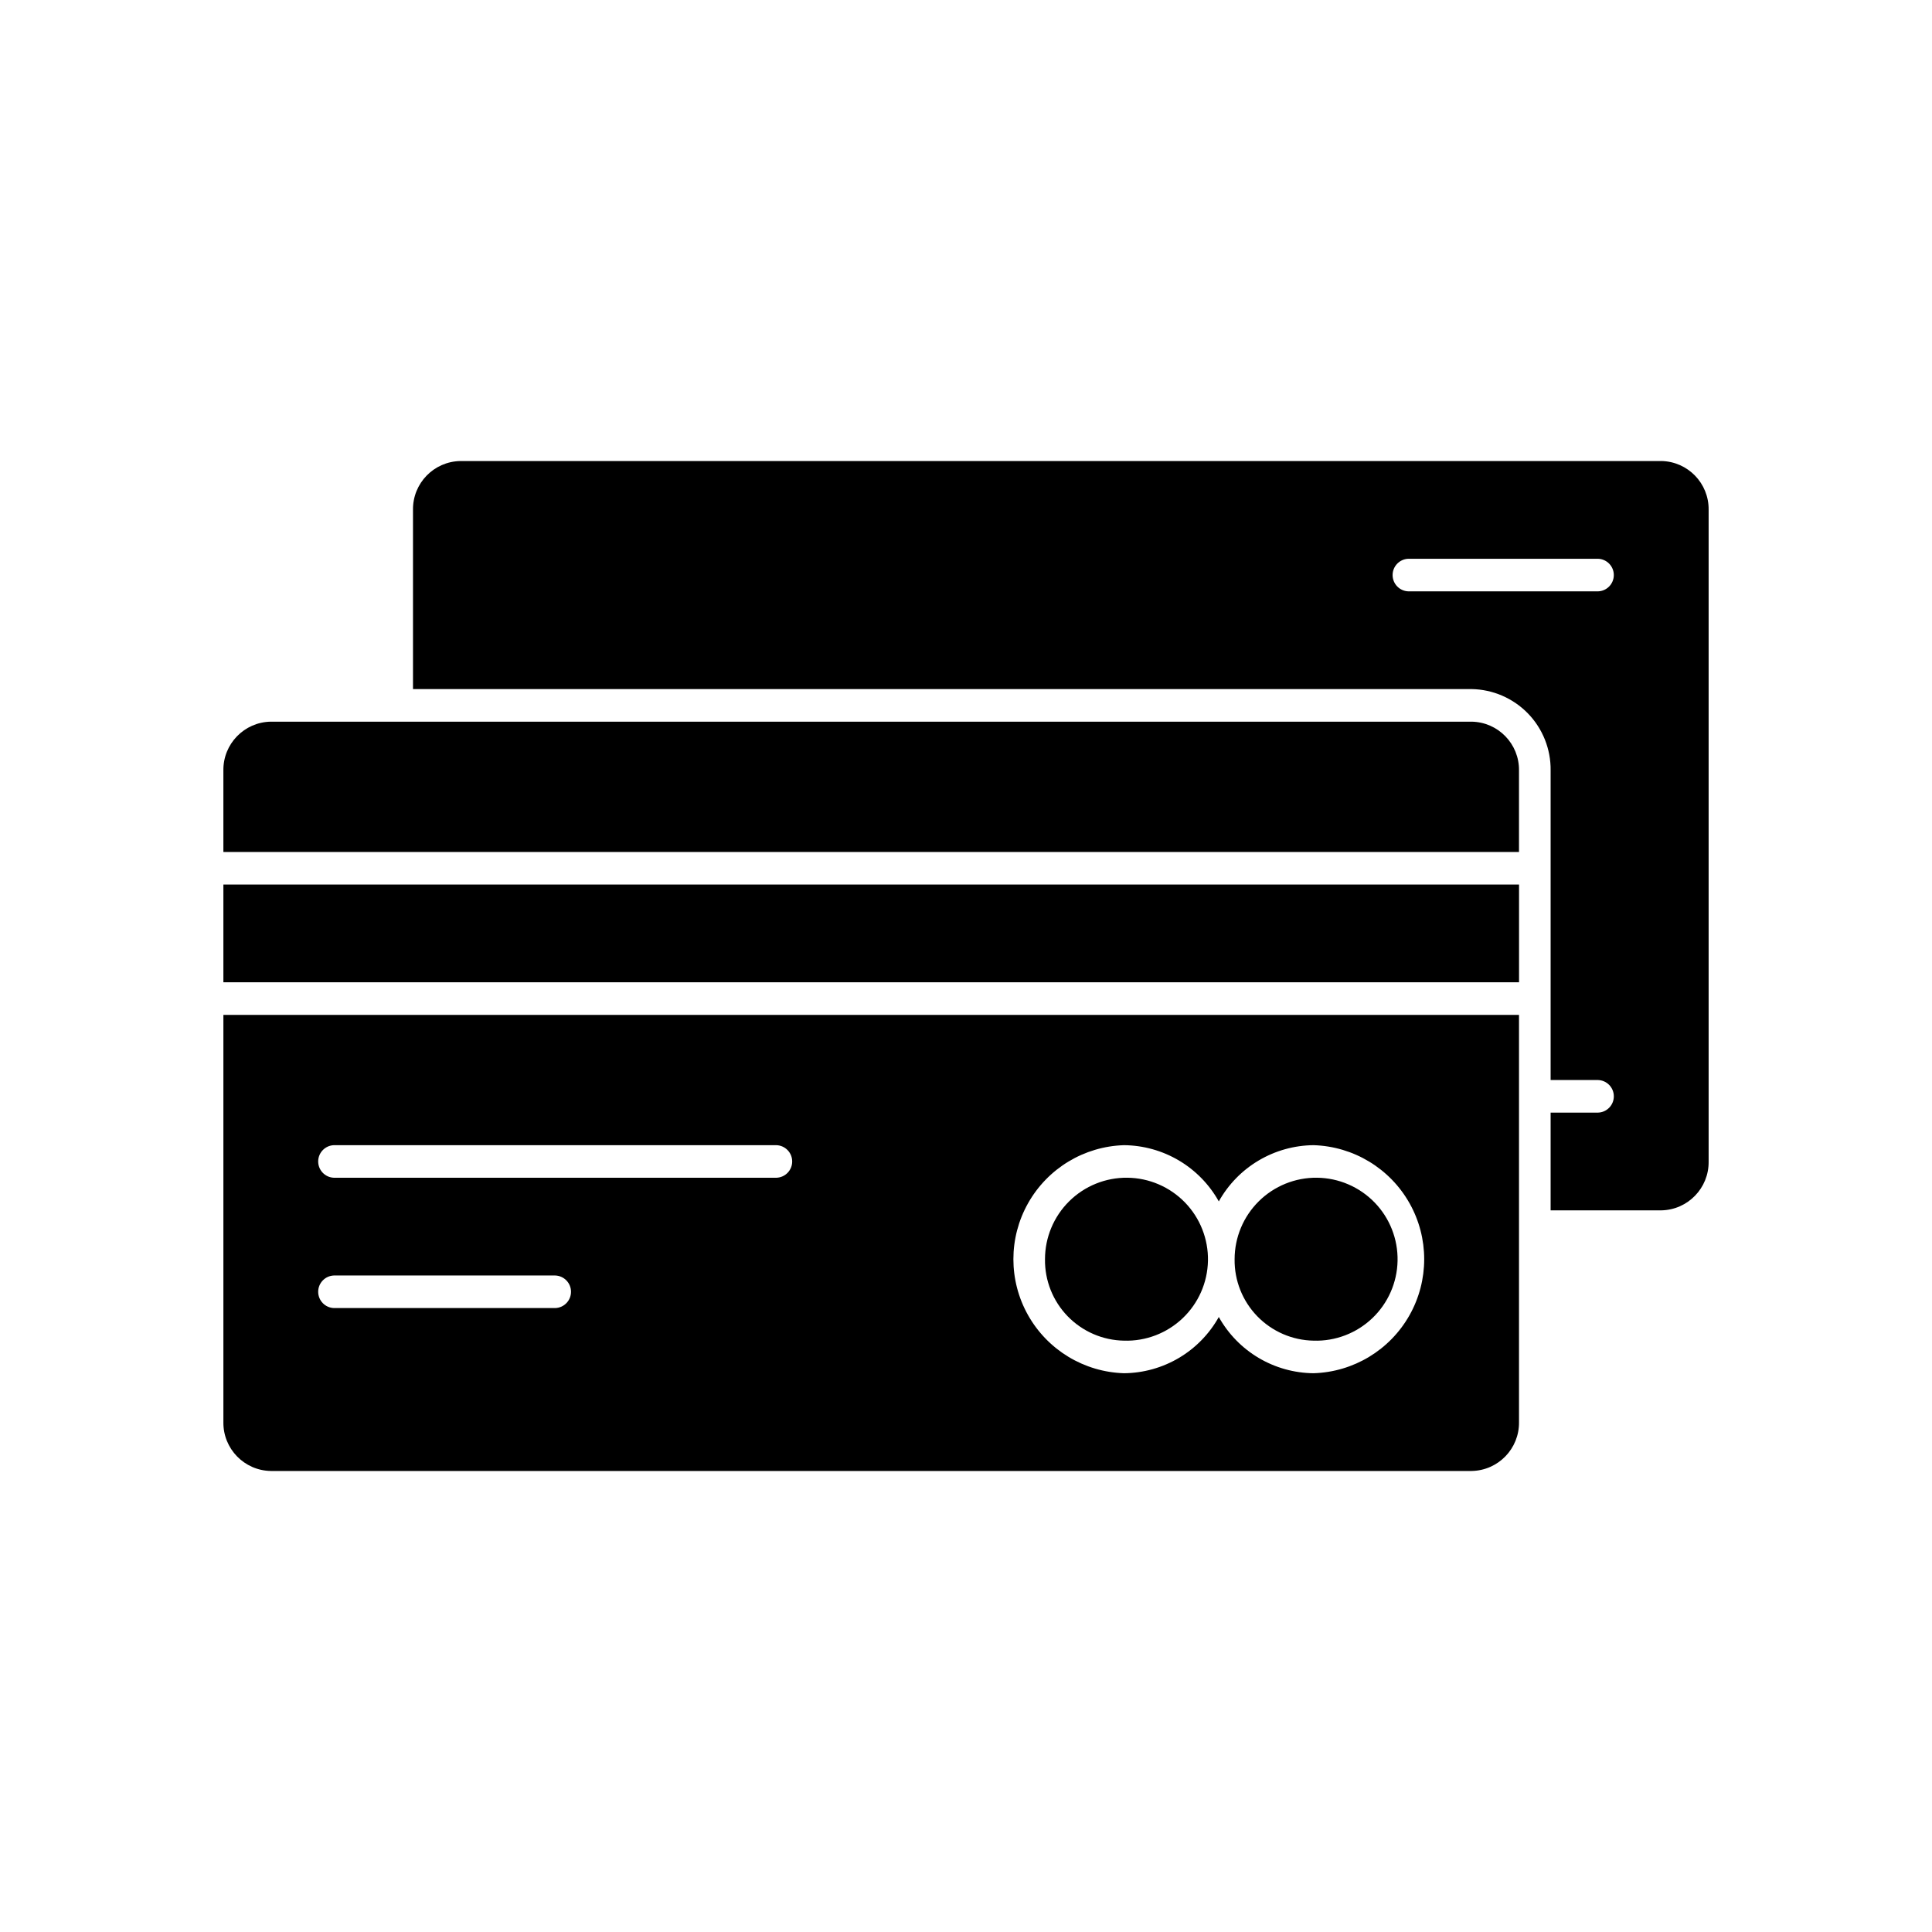 <?xml version="1.0" encoding="UTF-8"?>
<!-- Uploaded to: ICON Repo, www.svgrepo.com, Generator: ICON Repo Mixer Tools -->
<svg fill="#000000" width="800px" height="800px" version="1.1" viewBox="144 144 512 512" xmlns="http://www.w3.org/2000/svg">
 <g>
  <path d="m203.2 520.87c-0.098 7.043 5.519 12.836 12.562 12.953h318.23c7.039-0.117 12.66-5.91 12.559-12.953v-107.92h-343.35zm238.67-73.387c5.129 0.047 10.156 1.449 14.57 4.066 4.41 2.617 8.055 6.356 10.555 10.836 2.5-4.481 6.141-8.219 10.555-10.836 4.41-2.617 9.438-4.019 14.566-4.066 10.578 0.324 20.215 6.152 25.414 15.371 5.195 9.215 5.195 20.48 0 29.695-5.199 9.219-14.836 15.047-25.414 15.371-5.129-0.047-10.156-1.449-14.566-4.066-4.414-2.617-8.055-6.356-10.555-10.836-2.5 4.481-6.144 8.219-10.555 10.836-4.414 2.617-9.441 4.019-14.57 4.066-10.578-0.324-20.215-6.152-25.414-15.371-5.195-9.215-5.195-20.48 0-29.695 5.199-9.219 14.836-15.047 25.414-15.371zm-209.36 0h117.24c2.336 0.074 4.188 1.984 4.188 4.316 0 2.336-1.852 4.246-4.188 4.316h-117.24c-2.332-0.07-4.188-1.98-4.188-4.316 0-2.332 1.855-4.246 4.188-4.316zm0 34.535h58.621c2.336 0.07 4.191 1.984 4.191 4.316 0 2.336-1.855 4.246-4.191 4.316h-58.621c-2.332-0.07-4.188-1.98-4.188-4.316 0-2.332 1.855-4.246 4.188-4.316z"/>
  <path d="m203.2 378.41h343.36v25.902h-343.36z"/>
  <path d="m492.12 499.29c5.762 0.176 11.355-1.961 15.535-5.934 4.18-3.973 6.598-9.449 6.715-15.215 0.117-5.762-2.074-11.336-6.09-15.473s-9.516-6.5-15.281-6.559-11.312 2.191-15.41 6.246c-4.098 4.055-6.402 9.582-6.406 15.348-0.078 5.637 2.082 11.074 6.008 15.121 3.926 4.043 9.293 6.371 14.93 6.465z"/>
  <path d="m441.87 499.29c5.762 0.176 11.355-1.961 15.535-5.934 4.18-3.973 6.598-9.449 6.715-15.215 0.117-5.762-2.078-11.336-6.09-15.473-4.016-4.137-9.516-6.5-15.281-6.559s-11.316 2.191-15.41 6.246c-4.098 4.055-6.406 9.582-6.406 15.348-0.078 5.637 2.082 11.074 6.008 15.121 3.926 4.043 9.293 6.371 14.93 6.465z"/>
  <path d="m584.24 266.18h-318.23c-7.043 0.113-12.66 5.906-12.562 12.949v47.488l280.55-0.004c5.633 0.094 11.004 2.422 14.93 6.465 3.922 4.047 6.082 9.484 6.004 15.121v82.02h12.562c2.332 0.074 4.188 1.984 4.188 4.32 0 2.332-1.855 4.246-4.188 4.316h-12.562v25.902h29.312c7.039-0.117 12.66-5.91 12.562-12.953v-172.68c0.098-7.043-5.523-12.836-12.562-12.949zm-16.75 34.535h-50.246c-2.336-0.07-4.188-1.984-4.188-4.32 0-2.332 1.852-4.246 4.188-4.316h50.246c2.332 0.07 4.188 1.984 4.188 4.316 0 2.336-1.855 4.25-4.188 4.32z"/>
  <path d="m533.99 335.25h-318.23c-7.043 0.117-12.66 5.906-12.562 12.949v21.586h343.35v-21.586c0.102-7.043-5.519-12.836-12.559-12.949z"/>
 </g>
</svg>